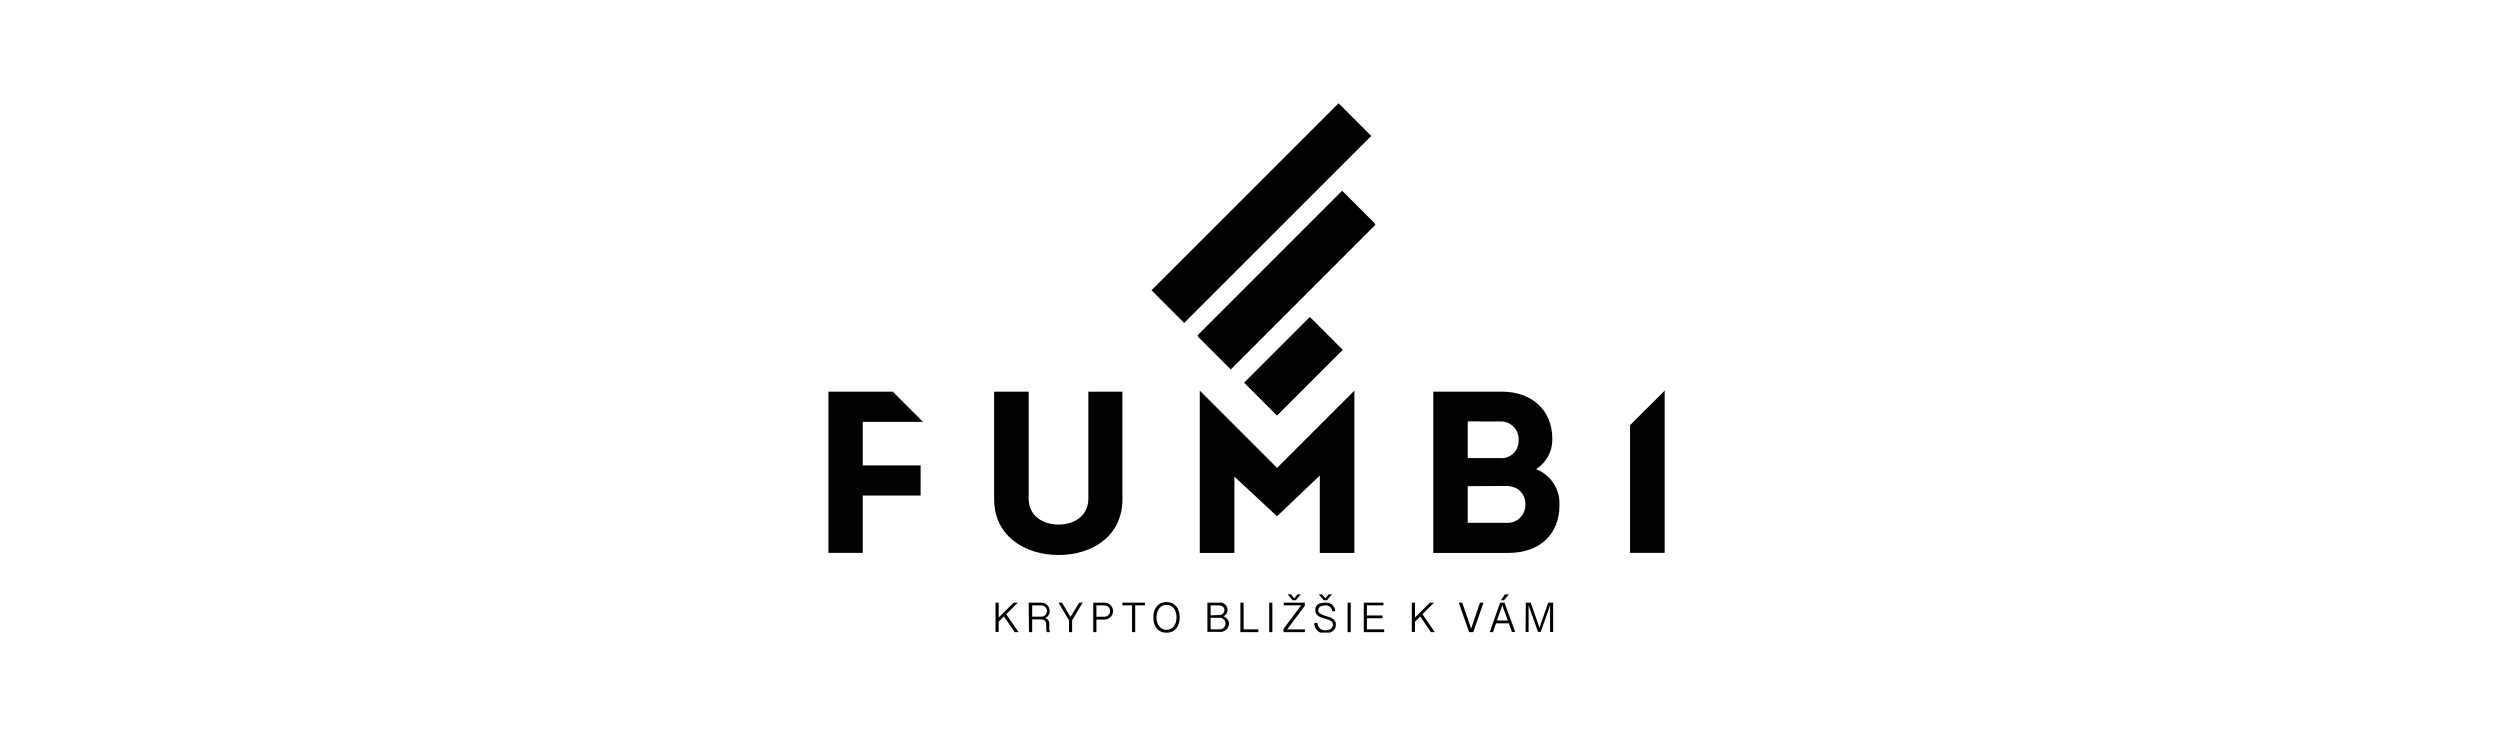 <svg width="341" height="100" viewBox="0 0 341 100" fill="none" xmlns="http://www.w3.org/2000/svg">
<g clip-path="url(#clip0_2044_77873)">
<path d="M135.6 68.1V53.42H140.31V68C140.31 70.36 142.23 71.55 144.39 71.55C146.55 71.55 148.45 70.36 148.45 68V53.42H153.1V68.1C153.1 73.03 149.1 75.7 144.39 75.7C139.68 75.7 135.6 73.03 135.6 68.1Z" fill="black"/>
<path d="M184.74 53.28V53.36V75.42H180.02V64.86L174.19 70.42L168.37 65.01V75.42H163.65V53.28L174.19 63.82L184.74 53.28Z" fill="black"/>
<path d="M200.2 66.31V71.31H205.42C205.756 71.339 206.093 71.298 206.412 71.19C206.731 71.081 207.024 70.908 207.272 70.68C207.52 70.453 207.718 70.176 207.854 69.868C207.99 69.56 208.06 69.227 208.06 68.89C208.086 68.475 208.008 68.06 207.834 67.683C207.659 67.306 207.393 66.978 207.06 66.73C206.497 66.385 205.838 66.231 205.18 66.29L200.2 66.31ZM200.2 57.48V62.48H204.5C204.832 62.523 205.17 62.494 205.49 62.395C205.811 62.296 206.106 62.13 206.356 61.907C206.606 61.684 206.806 61.41 206.941 61.104C207.076 60.797 207.144 60.465 207.14 60.13C207.172 59.775 207.126 59.418 207.005 59.083C206.884 58.748 206.69 58.444 206.438 58.192C206.186 57.94 205.882 57.746 205.547 57.625C205.212 57.504 204.855 57.458 204.5 57.49L200.2 57.48ZM209.56 64.01C210.531 64.395 211.357 65.075 211.922 65.954C212.487 66.833 212.763 67.866 212.71 68.91C212.71 72.78 210.13 75.42 205.71 75.42H195.5V53.42H204.83C208.83 53.42 211.74 55.81 211.74 59.93C211.744 60.736 211.545 61.529 211.16 62.238C210.776 62.946 210.218 63.545 209.54 63.98" fill="black"/>
<path d="M136.79 83.87L137.24 83.77L138.93 86.22H138.4L136.79 83.87ZM136.04 84.41L138.26 82.2H138.83L136.22 84.8L136.04 84.41ZM135.79 82.2H136.22V86.2H135.79V82.2Z" fill="black"/>
<path d="M141.95 84.11C142.057 84.123 142.167 84.112 142.27 84.079C142.373 84.046 142.469 83.992 142.55 83.92C142.631 83.847 142.696 83.759 142.74 83.66C142.784 83.561 142.807 83.454 142.807 83.345C142.807 83.237 142.784 83.129 142.74 83.03C142.696 82.931 142.631 82.843 142.55 82.77C142.469 82.698 142.373 82.644 142.27 82.611C142.167 82.578 142.057 82.568 141.95 82.58H140.79V84.11H141.95ZM140.31 82.2H141.96C142.114 82.191 142.269 82.213 142.415 82.265C142.561 82.317 142.694 82.399 142.808 82.505C142.921 82.611 143.011 82.738 143.074 82.88C143.136 83.022 143.168 83.175 143.17 83.33C143.182 83.547 143.123 83.762 143.002 83.942C142.881 84.123 142.705 84.259 142.5 84.33V84.27C142.689 84.315 142.856 84.427 142.97 84.585C143.084 84.743 143.137 84.936 143.12 85.13V85.78C143.117 85.935 143.158 86.088 143.24 86.22H142.79C142.722 86.084 142.691 85.932 142.7 85.78V85.13C142.7 84.76 142.46 84.49 141.96 84.49H140.79V86.22H140.359L140.31 82.2Z" fill="black"/>
<path d="M145.81 84.6L144.37 82.2H144.86L146.02 84.15L147.2 82.2H147.68L146.24 84.6V86.22H145.81V84.6Z" fill="black"/>
<path d="M150.65 84.12C150.751 84.12 150.851 84.1 150.945 84.061C151.038 84.023 151.123 83.966 151.195 83.894C151.266 83.823 151.323 83.738 151.362 83.645C151.4 83.551 151.42 83.451 151.42 83.35C151.42 83.249 151.4 83.149 151.362 83.055C151.323 82.962 151.266 82.877 151.195 82.805C151.123 82.734 151.038 82.677 150.945 82.638C150.851 82.6 150.751 82.58 150.65 82.58H149.55V84.12H150.65ZM149.12 82.2H150.67C150.975 82.2 151.268 82.321 151.483 82.537C151.699 82.752 151.82 83.045 151.82 83.35C151.82 83.655 151.699 83.947 151.483 84.163C151.268 84.379 150.975 84.5 150.67 84.5H149.55V86.22H149.12V82.2Z" fill="black"/>
<path d="M154.41 82.57H153.09V82.2H156.17V82.57H154.84V86.22H154.41V82.57Z" fill="black"/>
<path d="M160.479 84.21C160.479 83.21 159.979 82.51 159.109 82.51C158.239 82.51 157.75 83.25 157.75 84.21C157.75 85.17 158.249 85.91 159.109 85.91C159.969 85.91 160.479 85.17 160.479 84.21ZM157.31 84.21C157.31 82.98 157.959 82.12 159.109 82.12C160.259 82.12 160.91 82.98 160.91 84.21C160.91 85.44 160.269 86.3 159.109 86.3C157.949 86.3 157.31 85.43 157.31 84.21Z" fill="black"/>
<path d="M166.28 85.84C166.391 85.853 166.503 85.841 166.609 85.808C166.715 85.774 166.813 85.718 166.896 85.644C166.978 85.57 167.045 85.479 167.09 85.378C167.136 85.276 167.159 85.166 167.159 85.055C167.159 84.944 167.136 84.834 167.09 84.732C167.045 84.631 166.978 84.54 166.896 84.466C166.813 84.392 166.715 84.336 166.609 84.302C166.503 84.269 166.391 84.258 166.28 84.27H165.13V85.84H166.28ZM166.28 83.89C166.373 83.895 166.467 83.882 166.554 83.85C166.642 83.819 166.723 83.77 166.791 83.706C166.859 83.642 166.914 83.566 166.951 83.481C166.989 83.395 167.009 83.303 167.01 83.21C167.01 82.85 166.74 82.58 166.26 82.58H165.13V83.93L166.28 83.89ZM164.69 82.2H166.29C166.434 82.178 166.58 82.188 166.719 82.228C166.858 82.269 166.987 82.339 167.097 82.434C167.206 82.529 167.293 82.647 167.353 82.779C167.412 82.912 167.442 83.055 167.44 83.2C167.434 83.411 167.361 83.615 167.232 83.782C167.102 83.949 166.923 84.071 166.72 84.13V84.04C166.966 84.073 167.191 84.191 167.358 84.374C167.524 84.557 167.621 84.793 167.63 85.04C167.631 85.2 167.598 85.358 167.534 85.504C167.47 85.651 167.377 85.782 167.259 85.891C167.141 85.999 167.003 86.081 166.851 86.133C166.7 86.184 166.54 86.204 166.38 86.19H164.69V82.2Z" fill="black"/>
<path d="M169.19 82.2H169.63V85.84H171.64V86.22H169.19V82.2Z" fill="black"/>
<path d="M173.55 82.2H173.12V86.22H173.55V82.2Z" fill="black"/>
<path d="M175.63 81.07H176.08L176.61 81.72H176.45L176.98 81.07H177.43L176.74 81.88H176.32L175.63 81.07ZM175.07 85.79L177.47 82.57H175.1V82.2H177.97V82.64L175.57 85.85H177.99V86.22H175.07V85.79Z" fill="black"/>
<path d="M179.88 81.07H180.32L180.859 81.72H180.69L181.229 81.07H181.67L180.99 81.88H180.56L179.88 81.07ZM179.28 84.97H179.71C179.709 85.11 179.738 85.249 179.794 85.377C179.85 85.506 179.933 85.621 180.037 85.715C180.141 85.809 180.263 85.881 180.396 85.925C180.529 85.969 180.67 85.984 180.81 85.97C181.35 85.97 181.81 85.7 181.81 85.21C181.81 84.72 181.35 84.56 180.72 84.38C180.09 84.2 179.41 84.03 179.41 83.21C179.41 82.39 180.04 82.21 180.75 82.21C180.918 82.186 181.09 82.198 181.253 82.245C181.417 82.291 181.569 82.372 181.699 82.482C181.829 82.591 181.935 82.727 182.009 82.88C182.083 83.033 182.124 83.2 182.13 83.37H181.7C181.692 83.251 181.658 83.134 181.602 83.028C181.546 82.922 181.469 82.83 181.374 82.756C181.28 82.683 181.171 82.63 181.055 82.601C180.938 82.572 180.817 82.569 180.7 82.59C180.19 82.59 179.81 82.81 179.81 83.24C179.81 83.67 180.29 83.86 180.81 84.01C181.67 84.25 182.22 84.48 182.22 85.22C182.22 85.96 181.53 86.39 180.8 86.39C180.61 86.412 180.418 86.395 180.235 86.339C180.053 86.282 179.884 86.189 179.74 86.063C179.596 85.938 179.48 85.784 179.399 85.612C179.318 85.439 179.274 85.251 179.27 85.06" fill="black"/>
<path d="M184.24 82.2H183.81V86.22H184.24V82.2Z" fill="black"/>
<path d="M186.02 82.2H188.7V82.57H186.45V83.95H188.57V84.33H186.45V85.84H188.8V86.22H186.02V82.2Z" fill="black"/>
<path d="M193.56 83.87L194.02 83.77L195.7 86.22H195.18L193.56 83.87ZM192.82 84.41L195.04 82.2H195.6L193 84.8L192.82 84.41ZM192.57 82.2H193V86.2H192.57V82.2Z" fill="black"/>
<path d="M198.98 82.2H199.45L200.66 85.74L201.87 82.2H202.35L200.96 86.22H200.38L198.98 82.2Z" fill="black"/>
<path d="M205.18 83.3L204.79 82.2H205.21L206.68 86.2H206.23L205.18 83.3ZM205.27 81.08H205.8L205.14 81.88H204.72L205.27 81.08ZM203.94 84.64H205.94V85.02H203.94V84.64ZM204.62 82.2H205.04L204.65 83.3L203.65 86.22H203.2L204.62 82.2Z" fill="black"/>
<path d="M208.12 82.2H208.79L209.88 85.31C209.88 85.42 210 85.7 210.03 85.83H209.94C209.978 85.653 210.028 85.48 210.09 85.31L211.18 82.2H211.85V86.2H211.43V83.4C211.43 83.24 211.43 82.71 211.43 82.54C211.38 82.71 211.31 82.95 211.25 83.12L210.15 86.2H209.79L208.69 83.12C208.64 82.98 208.55 82.7 208.5 82.54C208.5 82.71 208.5 83.24 208.5 83.4V86.2H208.09L208.12 82.2Z" fill="black"/>
<path d="M117.68 57.54H125.89L121.77 53.42H113V75.41H117.68V67.59H125.57V63.48H117.68V57.54Z" fill="black"/>
<path d="M227.06 57.1V75.41H222.34V59.07V57.99L227.06 53.28V57.1Z" fill="black"/>
<path d="M178.666 43.261L169.729 52.199L174.183 56.654L183.121 47.716L178.666 43.261Z" fill="black"/>
<path d="M178.666 43.261L169.729 52.199L174.183 56.654L183.121 47.716L178.666 43.261Z" fill="black"/>
<path d="M183.065 26.019L163.333 45.758L167.789 50.212L187.52 30.473L183.065 26.019Z" fill="black"/>
<path d="M183.155 26.199L163.423 45.938L167.878 50.392L187.61 30.653L183.155 26.199Z" fill="black"/>
<path d="M182.583 14.086L157.066 39.594L161.52 44.049L187.037 18.541L182.583 14.086Z" fill="black"/>
</g>
<defs>
<clipPath id="clip0_2044_77873">
<rect width="114.06" height="72.29" fill="white" transform="translate(113 14)"/>
</clipPath>
</defs>
</svg>

